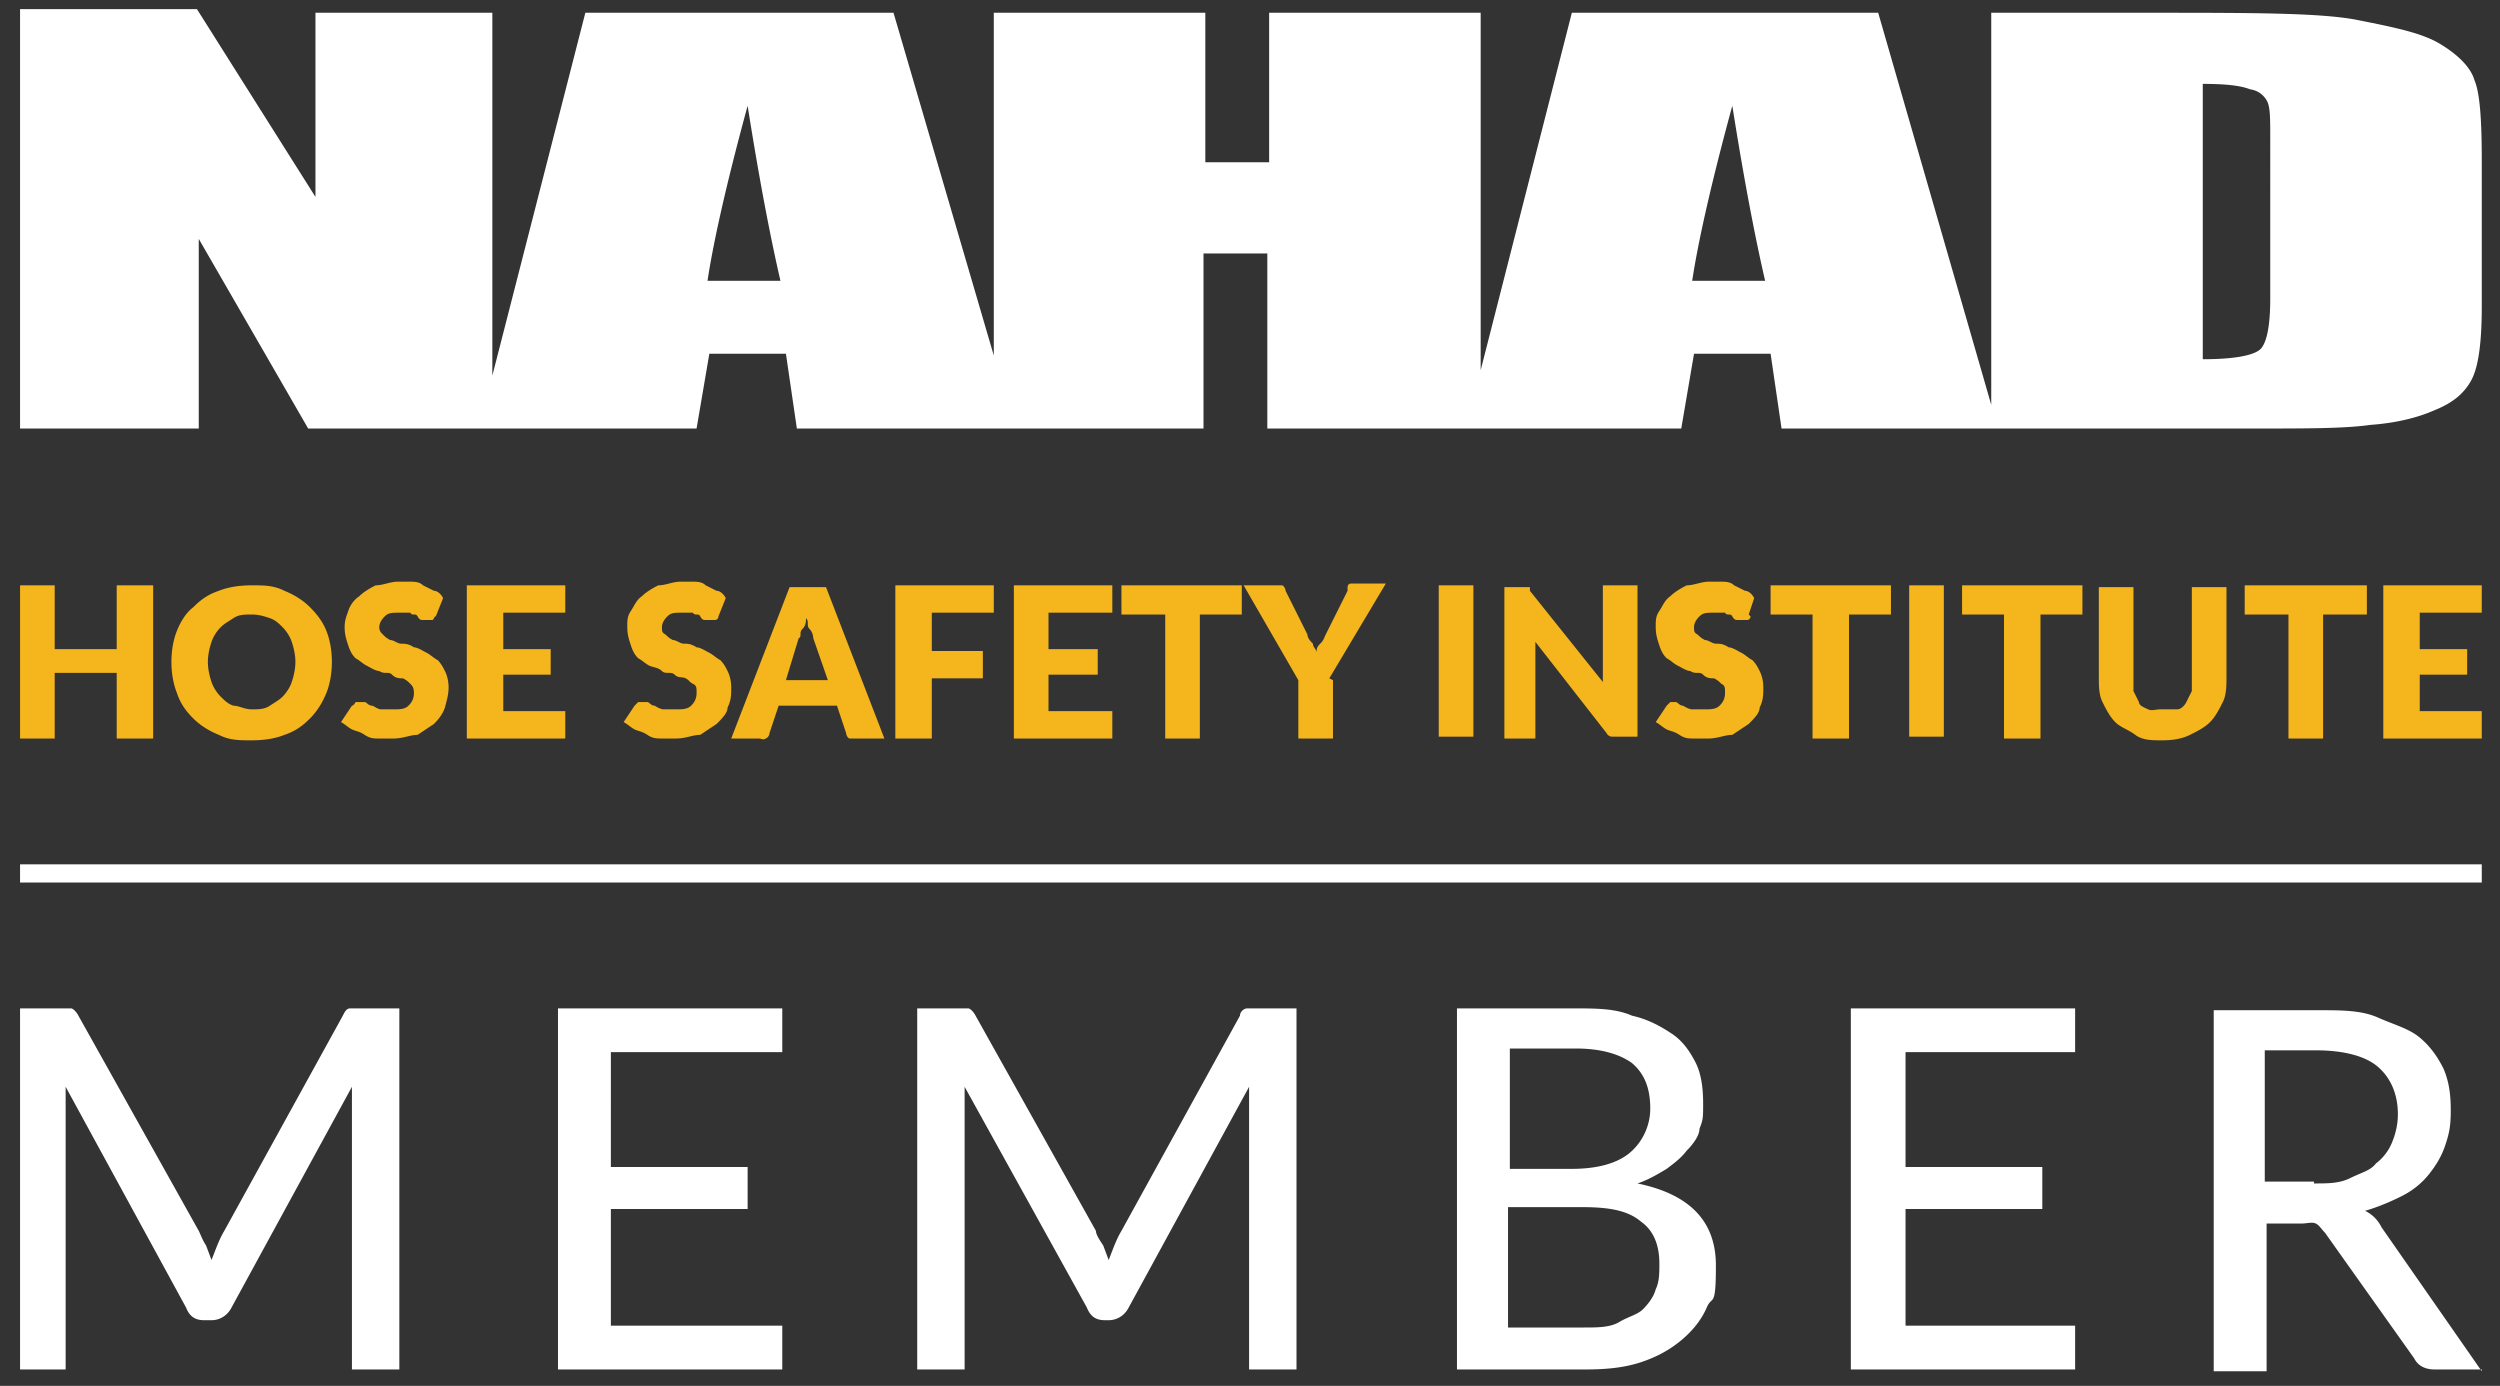 <svg xmlns="http://www.w3.org/2000/svg" viewBox="0 0 137.1 76" xmlns:v="https://vecta.io/nano"><rect x="0" y="0" width="137.1" height="76" fill="#333333" stroke="none"/><path d="M49 .7l5.5 18.8V.7h11.6v8.2h3.5V.7h11.6v19.6l5-19.6H103l6.2 21.5V.7h8.7c5.6 0 9.4 0 11.4.4s3.5.7 4.5 1.3 1.7 1.3 1.9 2c.3.7.4 2.2.4 4.4v8c0 2.1-.2 3.4-.6 4.1s-1 1.2-2 1.6c-.9.4-2.1.7-3.5.8-1.4.2-3.5.2-6.2.2H97.7l-.6-4.1h-4.2l-.7 4.1H69.5v-9.6H66v9.6H43.7l-.6-4.1h-4.2l-.7 4.1H16.9l-6-10.4v10.4H1.1V.5h9.7l6.5 10.3V.7H27v19.9L32.1.7H49m71.8 3.9v15.1c1.7 0 2.7-.2 3.1-.5s.6-1.3.6-2.8V7.5c0-1 0-1.7-.2-2a1.22 1.22 0 0 0-.9-.6c-.5-.2-1.3-.3-2.6-.3m-24 10.8c-.6-2.6-1.2-5.8-1.8-9.6-1.2 4.4-1.9 7.6-2.2 9.6h4zm-54 0c-.6-2.6-1.2-5.8-1.8-9.6-1.2 4.4-1.9 7.6-2.2 9.6h4z" fill-rule="evenodd" fill="#fff"/><path d="M8.4 32.1v8.4h-2v-3.6H3v3.6H1.1v-8.4H3v3.5h3.4v-3.5h2m9.8 4.2c0 .6-.1 1.2-.3 1.7s-.5 1-.9 1.4-.8.7-1.4.9c-.5.2-1.1.3-1.8.3s-1.2 0-1.8-.3c-.5-.2-1-.5-1.4-.9s-.7-.8-.9-1.4c-.2-.5-.3-1.1-.3-1.7s.1-1.2.3-1.7.5-1 .9-1.3c.4-.4.8-.7 1.4-.9.5-.2 1.1-.3 1.8-.3s1.2 0 1.8.3c.5.2 1 .5 1.4.9s.7.8.9 1.3.3 1.1.3 1.7m-2 0c0-.4-.1-.8-.2-1.1s-.3-.6-.5-.8-.4-.4-.7-.5-.6-.2-1-.2-.7 0-1 .2-.5.3-.7.5-.4.5-.5.8-.2.7-.2 1.1.1.8.2 1.1.3.6.5.8.4.4.7.5c.3 0 .6.2 1 .2s.7 0 1-.2.5-.3.7-.5.4-.5.5-.8.2-.7.2-1.1m7.7-2.5c-.1 0-.1.2-.2.2h-.2-.3c-.1 0-.2 0-.3-.2s-.3 0-.4-.2h-.6c-.4 0-.6 0-.8.2s-.3.4-.3.6.1.3.2.4.2.2.4.3c.2 0 .4.2.6.2s.4 0 .7.2c.2 0 .5.2.7.3s.4.3.6.4c.2.2.3.4.4.6s.2.5.2.9-.1.7-.2 1.1c-.1.3-.3.6-.6.9l-.9.6c-.4 0-.8.2-1.3.2h-.8c-.3 0-.5 0-.8-.2s-.5-.2-.7-.3-.4-.3-.6-.4l.6-.9s.1 0 .2-.2h.2.3c.1 0 .2.2.4.2.1 0 .3.2.5.2h.7c.3 0 .6 0 .8-.2s.3-.4.3-.7-.1-.4-.2-.5-.2-.2-.4-.3c-.2 0-.4 0-.6-.2s-.4 0-.7-.2c-.2 0-.5-.2-.7-.3s-.4-.3-.6-.4c-.2-.2-.3-.4-.4-.7s-.2-.6-.2-1 .1-.6.2-.9.3-.6.6-.8c.2-.2.5-.4.9-.6.4 0 .8-.2 1.2-.2h.7c.2 0 .5 0 .7.2l.6.3c.2 0 .4.2.5.4l-.4 1m3.7-.2v2h2.6V37h-2.6v2H31v1.5h-5.4v-8.4H31v1.5h-3.4m11.8.2s0 .2-.2.2H39h-.3c-.1 0-.2 0-.3-.2s-.3 0-.4-.2h-.6c-.4 0-.6 0-.8.2s-.3.4-.3.6 0 .3.2.4c.1.1.2.2.4.3.2 0 .4.2.6.2s.4 0 .7.2c.2 0 .5.2.7.3s.4.3.6.4c.2.2.3.4.4.6s.2.5.2.9 0 .7-.2 1.1c0 .3-.3.6-.6.9l-.9.6c-.4 0-.8.2-1.3.2h-.8c-.3 0-.5 0-.8-.2s-.5-.2-.7-.3-.4-.3-.6-.4l.6-.9.2-.2h.2.3c.1 0 .2.2.4.2 0 0 .3.2.5.2h.7c.3 0 .6 0 .8-.2s.3-.4.3-.7 0-.4-.2-.5-.2-.2-.4-.3-.4 0-.6-.2-.5 0-.7-.2-.5-.2-.7-.3-.4-.3-.6-.4c-.2-.2-.3-.4-.4-.7s-.2-.6-.2-1 0-.6.2-.9.3-.6.6-.8c.2-.2.5-.4.9-.6.4 0 .8-.2 1.2-.2h.7c.2 0 .5 0 .7.2l.6.3c.2 0 .4.2.5.4l-.4 1m9.1 6.7H47h-.4c-.1 0-.2-.2-.2-.3l-.5-1.5h-3.2l-.5 1.5s0 .2-.2.3-.2 0-.4 0h-1.5l3.2-8.3h2l3.2 8.3m-3.1-3.2l-.8-2.3s0-.3-.2-.5 0-.4-.2-.6c0 .2 0 .4-.2.6s0 .4-.2.5l-.7 2.3h2.3zm5.7-3.7v2.1h2.8v1.5h-2.8v3.3h-2v-8.4h5.4v1.5h-3.4m6.4 0v2h2.7V37h-2.7v2H61v1.5h-5.4v-8.4H61v1.5h-3.5m10.6.1h-2.3v6.8h-1.9v-6.8h-2.4v-1.6h6.6v1.6m5 3.6v3.2h-1.9v-3.2l-3-5.2h1.7.4c.1 0 .2.2.2.3l1.2 2.4c0 .2.2.4.3.5 0 .2.2.3.2.5 0-.2 0-.3.2-.5s.2-.3.3-.5l1.2-2.4v-.2h0s0-.2.2-.2H76l-3.1 5.2m6-5.1h1.9v8.3h-1.9v-8.3zm10.9 0v8.3h-1-.4s-.2 0-.3-.2l-3.9-5v5.3h-1.7v-8.3h1.4q0 0 0 0v.2l4 5v-5.3h1.7m6.4 1.7s0 .2-.2.2h-.2-.3c-.1 0-.2 0-.3-.2s-.3 0-.4-.2H94c-.4 0-.6 0-.8.2s-.3.4-.3.6 0 .3.2.4a1.38 1.38 0 0 0 .4.3c.2 0 .4.2.6.2s.4 0 .7.2c.2 0 .5.2.7.3s.4.3.6.4c.2.2.3.4.4.6s.2.5.2.9 0 .7-.2 1.1c0 .3-.3.6-.6.9l-.9.6c-.4 0-.8.2-1.3.2h-.8c-.3 0-.5 0-.8-.2s-.5-.2-.7-.3-.4-.3-.6-.4l.6-.9.2-.2h0 .3c.1 0 .2.2.4.2 0 0 .3.2.5.2h.7c.3 0 .6 0 .8-.2s.3-.4.3-.7 0-.4-.2-.5c-.1-.1-.2-.2-.4-.3-.2 0-.4 0-.6-.2s-.4 0-.7-.2c-.2 0-.5-.2-.7-.3s-.4-.3-.6-.4c-.2-.2-.3-.4-.4-.7s-.2-.6-.2-1 0-.6.2-.9.3-.6.6-.8c.2-.2.5-.4.9-.6.4 0 .8-.2 1.2-.2h.7c.2 0 .5 0 .7.2l.6.3c.2 0 .4.2.5.4l-.3.9m7.8 0h-2.3v6.8h-2v-6.8h-2.3v-1.6h6.6v1.6m1-1.6h1.9v8.3h-1.9v-8.3zm9.5 1.6h-2.3v6.8h-2v-6.8h-2.3v-1.6h6.6v1.6m4.5 5.2h.7c.2 0 .4-.2.5-.4l.3-.6v-.8-4.9h1.9v4.9c0 .5 0 1-.2 1.4s-.4.8-.7 1.1-.7.5-1.1.7-.9.3-1.5.3-1.1 0-1.5-.3-.8-.4-1.1-.7-.5-.7-.7-1.1-.2-.9-.2-1.4v-4.9h1.9v4.9.8l.3.6c0 .2.3.3.5.4s.4 0 .7 0m11.3-5.2h-2.4v6.8h-1.9v-6.8h-2.4v-1.6h6.7v1.6m2.9-.1v2h2.6V37h-2.6v2h3.4v1.5h-5.4v-8.4h5.4v1.5h-3.4" fill="#f5b51c"/><path d="M21.9 55.3v19.8h-2.6V59.6l-6.6 12.1c-.2.4-.6.7-1.1.7h-.4c-.5 0-.8-.2-1-.7L3.6 59.6V61v14.1H1.1V55.3h2.2.6c.1 0 .3.2.4.4l6.6 11.8c.1.2.2.5.4.8l.3.8c.2-.5.4-1.1.7-1.6l6.5-11.8c.1-.2.2-.4.4-.4h.6 2.1m21 17.4v2.4H30.6V55.3h12.3v2.4h-9.4V64H41v2.3h-7.5v6.4h9.4m28.2-17.4v19.8h-2.6V59.6l-6.6 12.1c-.2.4-.6.7-1.1.7h-.2c-.5 0-.8-.2-1-.7l-6.7-12.1V61v14.1h-2.6V55.3h2.2.6c.1 0 .3.2.4.4l6.6 11.8c0 .2.2.5.4.8l.3.8c.2-.5.4-1.1.7-1.6L68 55.7c0-.2.2-.4.4-.4h.6 2m15.3 0c1.2 0 2.3 0 3.2.4.9.2 1.6.6 2.2 1s1 1 1.3 1.6.4 1.4.4 2.2 0 .9-.2 1.4c0 .4-.4.9-.7 1.2-.3.4-.7.7-1.1 1-.5.3-1 .6-1.6.8 2.9.6 4.3 2.1 4.3 4.5s-.2 1.6-.5 2.3-.8 1.3-1.4 1.8-1.3.9-2.2 1.2-1.9.4-3 .4h-7.1V55.3h6.4m-3.5 2.3v6.5h3.4c1.4 0 2.5-.3 3.2-.9s1.1-1.5 1.1-2.4c0-1.1-.3-1.9-1-2.5-.7-.5-1.7-.8-3.1-.8h-3.6zm4.1 15.2c.7 0 1.4 0 1.9-.3s1-.4 1.3-.7.6-.7.7-1.1c.2-.4.2-.9.2-1.4 0-1-.3-1.8-1-2.3-.7-.6-1.7-.8-3.2-.8h-4.1v6.6h4.2zm26.9-.1v2.4h-12.3V55.3h12.3v2.4h-9.3V64h7.5v2.3h-7.5v6.4h9.3m22.3 2.4h-2.6c-.5 0-.9-.2-1.1-.6l-4.9-6.9c-.2-.2-.3-.4-.5-.5s-.5 0-.8 0h-1.9v8.1h-2.9V55.4h5.7c1.3 0 2.4 0 3.3.4s1.7.6 2.3 1.1 1 1.1 1.3 1.7c.3.7.4 1.4.4 2.3s-.1 1.3-.3 1.9-.5 1.1-.9 1.6-.9.9-1.5 1.2-1.3.6-2 .8a1.96 1.96 0 0 1 .9.9l5.5 7.9m-9.2-10.3c.8 0 1.4 0 2-.3s1.1-.4 1.4-.8a2.73 2.73 0 0 0 .9-1.2c.2-.5.3-1 .3-1.5 0-1.1-.4-2-1.1-2.6s-1.9-.9-3.4-.9h-2.8v7.2h2.7zM1.1 47.4h135v1H1.1v-1z" fill="#fff"/></svg>